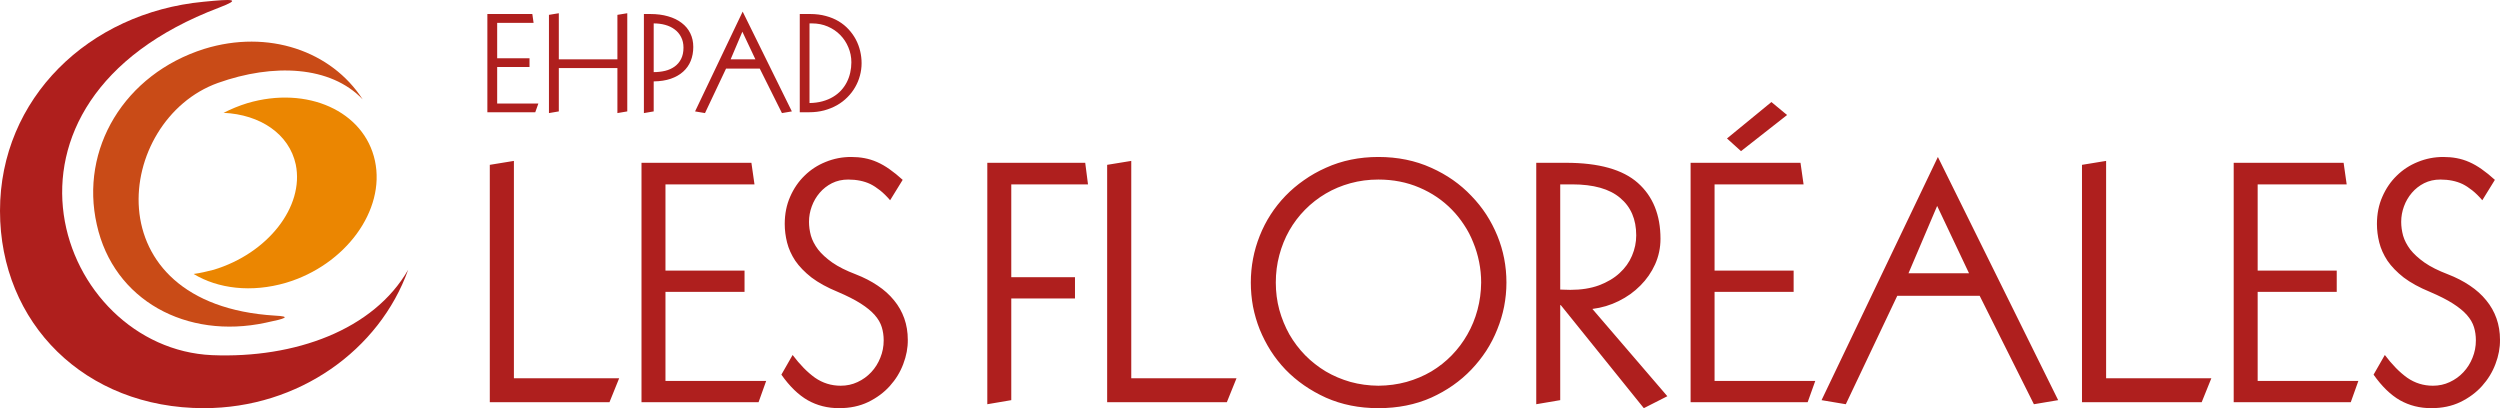 <svg width="245" height="40" viewBox="0 0 245 40" fill="none" xmlns="http://www.w3.org/2000/svg">
<path d="M19.98 40C29.266 40 37.186 34.31 40 26.436C36.623 32.331 28.904 35.135 20.784 34.805C5.709 34.145 -3.136 10.068 21.467 0.75C23.719 -0.116 22.874 -0.116 19.94 0.173C8.683 1.245 0 9.655 0 20.663C0 31.672 8.322 40 19.98 40Z" fill="#AF1F1D"/>
<path d="M20.022 4.79C26.294 2.853 32.485 4.996 35.54 9.738C32.404 6.439 26.776 6.192 21.349 8.13C11.258 11.758 8.967 29.816 26.937 30.93C28.585 31.012 28.022 31.218 26.012 31.631C18.294 33.28 11.138 29.445 9.49 22.024C7.801 14.603 12.183 7.264 20.022 4.79Z" fill="#C94B17"/>
<path d="M28.986 16.128C28.343 13.119 25.489 11.222 21.911 11.057C22.634 10.686 23.438 10.356 24.242 10.109C30.112 8.377 35.7 10.892 36.745 15.757C37.79 20.622 33.85 25.982 28.021 27.714C24.645 28.703 21.348 28.291 18.976 26.848C19.619 26.765 20.303 26.601 20.946 26.436C26.253 24.828 29.83 20.251 28.986 16.128Z" fill="#EB8601"/>
<path d="M47.762 1.373H52.168L52.291 2.24H48.723V5.709H51.893V6.564H48.723V10.145H52.76L52.455 11H47.762V1.373ZM53.797 1.455L54.764 1.297V5.814H60.506V1.455L61.473 1.297V10.918L60.506 11.082V6.67H54.764V10.918L53.797 11.082V1.455ZM64.062 7.068C64.461 7.068 64.838 7.025 65.193 6.939C65.549 6.85 65.857 6.709 66.119 6.518C66.385 6.326 66.594 6.08 66.746 5.779C66.902 5.475 66.981 5.105 66.981 4.672C66.981 4.273 66.902 3.926 66.746 3.629C66.594 3.328 66.385 3.08 66.119 2.885C65.857 2.686 65.549 2.537 65.193 2.439C64.842 2.342 64.465 2.293 64.062 2.293V7.068ZM63.102 1.373H63.728C64.377 1.373 64.961 1.449 65.481 1.602C66 1.75 66.441 1.965 66.805 2.246C67.172 2.523 67.453 2.861 67.648 3.26C67.844 3.658 67.941 4.105 67.941 4.602C67.941 5.102 67.857 5.559 67.689 5.973C67.522 6.383 67.273 6.734 66.945 7.027C66.621 7.32 66.217 7.551 65.732 7.719C65.252 7.883 64.695 7.969 64.062 7.977V10.918L63.102 11.082V1.373ZM72.752 3.107L71.603 5.814H74.029L72.752 3.107ZM76.631 11.082L74.457 6.723H71.152L69.09 11.082L68.117 10.918L72.781 1.139L77.603 10.918L76.631 11.082ZM79.332 10.098C79.797 10.09 80.221 10.033 80.603 9.928C80.986 9.822 81.328 9.68 81.629 9.5C81.934 9.32 82.199 9.107 82.426 8.861C82.652 8.615 82.84 8.346 82.988 8.053C83.137 7.76 83.248 7.449 83.322 7.121C83.397 6.789 83.434 6.451 83.434 6.107C83.434 5.592 83.336 5.104 83.141 4.643C82.949 4.178 82.682 3.771 82.338 3.424C81.998 3.076 81.592 2.801 81.119 2.598C80.647 2.395 80.129 2.293 79.566 2.293H79.332V10.098ZM78.377 1.373H79.402C79.957 1.373 80.467 1.438 80.932 1.566C81.4 1.691 81.82 1.865 82.191 2.088C82.562 2.311 82.889 2.576 83.17 2.885C83.451 3.189 83.686 3.52 83.873 3.875C84.061 4.23 84.201 4.605 84.295 5C84.389 5.395 84.436 5.791 84.436 6.189C84.436 6.604 84.381 7.012 84.272 7.414C84.166 7.812 84.01 8.189 83.803 8.545C83.6 8.9 83.348 9.229 83.047 9.529C82.75 9.83 82.41 10.09 82.027 10.309C81.648 10.523 81.231 10.693 80.773 10.818C80.316 10.94 79.824 11 79.297 11H78.377V1.373Z" fill="#AF1F1E"/>
<path d="M50.363 15.769V37.073H60.676L59.73 39.414H48V16.154L50.363 15.769ZM62.867 15.954H73.638L73.939 18.068H65.216V26.521H72.965V28.605H65.216V37.33H75.085L74.34 39.414H62.867V15.954ZM87.231 19.624C86.897 19.234 86.567 18.91 86.243 18.653C85.918 18.396 85.603 18.191 85.297 18.039C84.677 17.744 83.951 17.596 83.12 17.596C82.538 17.596 82.008 17.715 81.53 17.953C81.062 18.191 80.661 18.506 80.327 18.896C79.993 19.286 79.735 19.729 79.554 20.224C79.372 20.719 79.282 21.223 79.282 21.737C79.282 22.185 79.344 22.637 79.468 23.094C79.601 23.551 79.835 24.003 80.17 24.45C80.513 24.888 80.981 25.317 81.573 25.735C82.165 26.145 82.924 26.525 83.851 26.878C84.662 27.192 85.383 27.563 86.013 27.991C86.644 28.41 87.178 28.891 87.618 29.434C88.057 29.967 88.391 30.557 88.62 31.204C88.849 31.852 88.964 32.551 88.964 33.303C88.974 34.084 88.825 34.874 88.52 35.673C88.224 36.464 87.785 37.182 87.202 37.83C86.629 38.467 85.923 38.991 85.082 39.4C84.252 39.8 83.302 40 82.232 40C81.105 40 80.084 39.743 79.167 39.229C78.25 38.705 77.386 37.868 76.575 36.716L77.677 34.788C78.394 35.74 79.124 36.483 79.869 37.016C80.623 37.539 81.463 37.801 82.39 37.801C82.982 37.801 83.531 37.682 84.037 37.444C84.552 37.206 85.001 36.882 85.383 36.473C85.765 36.064 86.061 35.593 86.271 35.059C86.491 34.526 86.601 33.96 86.601 33.36C86.601 32.894 86.538 32.461 86.414 32.061C86.29 31.652 86.061 31.257 85.727 30.876C85.393 30.495 84.934 30.119 84.352 29.748C83.769 29.376 83.02 28.996 82.103 28.605C81.062 28.177 80.203 27.706 79.525 27.192C78.857 26.668 78.327 26.121 77.935 25.55C77.553 24.969 77.286 24.374 77.133 23.765C76.98 23.156 76.904 22.551 76.904 21.951C76.904 20.971 77.081 20.081 77.434 19.281C77.787 18.472 78.26 17.782 78.852 17.211C79.444 16.63 80.131 16.183 80.914 15.869C81.707 15.545 82.538 15.383 83.406 15.383C83.865 15.383 84.299 15.421 84.71 15.497C85.13 15.574 85.546 15.702 85.956 15.883C86.367 16.064 86.772 16.297 87.174 16.582C87.584 16.868 88.014 17.216 88.463 17.625L87.231 19.624ZM106.352 15.954L106.624 18.068H99.105V27.163H105.349V29.248H99.105V39.215L96.756 39.614V15.954H106.352ZM110.864 15.769V37.073H121.177L120.231 39.414H108.501V16.154L110.864 15.769ZM122.58 27.692C122.58 26.102 122.871 24.574 123.454 23.108C124.037 21.642 124.877 20.338 125.975 19.196C126.528 18.625 127.135 18.11 127.793 17.654C128.452 17.187 129.169 16.782 129.942 16.44C131.498 15.735 133.212 15.383 135.084 15.383C136.975 15.383 138.699 15.735 140.255 16.44C141.792 17.125 143.105 18.044 144.194 19.196C144.747 19.767 145.234 20.376 145.655 21.023C146.075 21.671 146.438 22.366 146.743 23.108C147.335 24.555 147.631 26.083 147.631 27.692C147.631 28.482 147.554 29.267 147.402 30.048C147.249 30.819 147.024 31.566 146.729 32.289C146.443 33.013 146.084 33.708 145.655 34.374C145.225 35.031 144.738 35.645 144.194 36.216C143.105 37.358 141.792 38.277 140.255 38.972C138.708 39.657 136.984 40 135.084 40C133.203 40 131.489 39.657 129.942 38.972C129.169 38.62 128.452 38.215 127.793 37.758C127.135 37.301 126.528 36.787 125.975 36.216C125.43 35.645 124.948 35.031 124.528 34.374C124.108 33.708 123.75 33.013 123.454 32.289C123.167 31.566 122.947 30.819 122.795 30.048C122.652 29.267 122.58 28.482 122.58 27.692ZM125.029 27.692C125.029 28.615 125.143 29.505 125.373 30.362C125.612 31.218 125.941 32.023 126.362 32.775C126.791 33.517 127.306 34.198 127.909 34.817C128.51 35.426 129.183 35.954 129.928 36.402C130.673 36.84 131.48 37.182 132.349 37.43C133.217 37.668 134.129 37.792 135.084 37.801C136.049 37.792 136.965 37.668 137.834 37.43C138.712 37.182 139.524 36.84 140.269 36.402C141.014 35.954 141.683 35.426 142.274 34.817C142.876 34.198 143.387 33.517 143.806 32.775C144.237 32.023 144.566 31.218 144.795 30.362C145.024 29.505 145.144 28.615 145.153 27.692C145.153 26.997 145.086 26.321 144.952 25.664C144.819 24.998 144.628 24.364 144.379 23.765C144.141 23.156 143.841 22.58 143.477 22.037C143.124 21.494 142.728 21 142.289 20.552C141.391 19.629 140.327 18.905 139.095 18.382C137.872 17.858 136.536 17.596 135.084 17.596C134.129 17.596 133.217 17.715 132.349 17.953C131.48 18.191 130.673 18.529 129.928 18.967C129.183 19.405 128.505 19.933 127.894 20.552C127.293 21.161 126.776 21.842 126.347 22.594C125.927 23.337 125.602 24.141 125.373 25.007C125.143 25.864 125.029 26.759 125.029 27.692ZM150.553 15.954H153.46C156.678 15.954 159.028 16.611 160.507 17.925C161.987 19.238 162.728 21.066 162.728 23.408C162.728 24.284 162.551 25.117 162.198 25.907C161.845 26.687 161.362 27.382 160.751 27.991C160.149 28.601 159.443 29.105 158.631 29.505C157.829 29.905 156.969 30.162 156.053 30.276L163.4 38.829L161.095 40L152.96 29.905H152.902V39.215L150.553 39.614V15.954ZM152.902 28.377C153.036 28.377 153.179 28.382 153.332 28.391C153.494 28.401 153.68 28.406 153.89 28.406C154.96 28.406 155.896 28.258 156.698 27.963C157.509 27.658 158.183 27.259 158.717 26.764C159.261 26.268 159.667 25.702 159.935 25.064C160.212 24.417 160.35 23.751 160.35 23.065C160.35 21.494 159.825 20.271 158.774 19.395C157.734 18.51 156.163 18.068 154.063 18.068H152.902V28.377ZM165.679 15.954H176.449L176.75 18.068H168.027V26.521H175.776V28.605H168.027V37.33H177.896L177.151 39.414H165.679V15.954ZM175.132 11.271L170.619 14.812L169.245 13.57L173.599 10L175.132 11.271ZM189.841 20.181L187.033 26.778H192.964L189.841 20.181ZM199.323 39.614L194.009 28.991H185.931L180.889 39.614L178.512 39.215L189.913 15.383L201.7 39.215L199.323 39.614ZM206.399 15.769V37.073H216.711L215.766 39.414H204.035V16.154L206.399 15.769ZM218.902 15.954H229.674L229.974 18.068H221.251V26.521H229V28.605H221.251V37.33H231.12L230.376 39.414H218.902V15.954ZM243.266 19.624C242.932 19.234 242.602 18.91 242.277 18.653C241.953 18.396 241.638 18.191 241.333 18.039C240.712 17.744 239.987 17.596 239.155 17.596C238.573 17.596 238.043 17.715 237.565 17.953C237.098 18.191 236.696 18.506 236.363 18.896C236.028 19.286 235.77 19.729 235.589 20.224C235.408 20.719 235.317 21.223 235.317 21.737C235.317 22.185 235.379 22.637 235.503 23.094C235.636 23.551 235.871 24.003 236.204 24.45C236.549 24.888 237.017 25.317 237.609 25.735C238.2 26.145 238.96 26.525 239.886 26.878C240.697 27.192 241.418 27.563 242.049 27.991C242.679 28.41 243.213 28.891 243.653 29.434C244.092 29.967 244.427 30.557 244.655 31.204C244.884 31.852 245 32.551 245 33.303C245.008 34.084 244.861 34.874 244.555 35.673C244.259 36.464 243.82 37.182 243.238 37.83C242.665 38.467 241.958 38.991 241.118 39.4C240.287 39.8 239.337 40 238.268 40C237.14 40 236.119 39.743 235.202 39.229C234.286 38.705 233.422 37.868 232.61 36.716L233.713 34.788C234.429 35.74 235.159 36.483 235.904 37.016C236.658 37.539 237.499 37.801 238.425 37.801C239.017 37.801 239.566 37.682 240.073 37.444C240.588 37.206 241.037 36.882 241.418 36.473C241.8 36.064 242.097 35.593 242.307 35.059C242.526 34.526 242.636 33.96 242.636 33.36C242.636 32.894 242.574 32.461 242.45 32.061C242.325 31.652 242.097 31.257 241.762 30.876C241.428 30.495 240.969 30.119 240.387 29.748C239.805 29.376 239.055 28.996 238.138 28.605C237.098 28.177 236.239 27.706 235.56 27.192C234.892 26.668 234.362 26.121 233.97 25.55C233.589 24.969 233.321 24.374 233.168 23.765C233.016 23.156 232.94 22.551 232.94 21.951C232.94 20.971 233.116 20.081 233.47 19.281C233.823 18.472 234.295 17.782 234.887 17.211C235.479 16.63 236.166 16.183 236.95 15.869C237.742 15.545 238.573 15.383 239.442 15.383C239.9 15.383 240.335 15.421 240.745 15.497C241.166 15.574 241.58 15.702 241.991 15.883C242.402 16.064 242.807 16.297 243.209 16.582C243.619 16.868 244.049 17.216 244.498 17.625L243.266 19.624Z" fill="#AF1F1E"/>
</svg>
